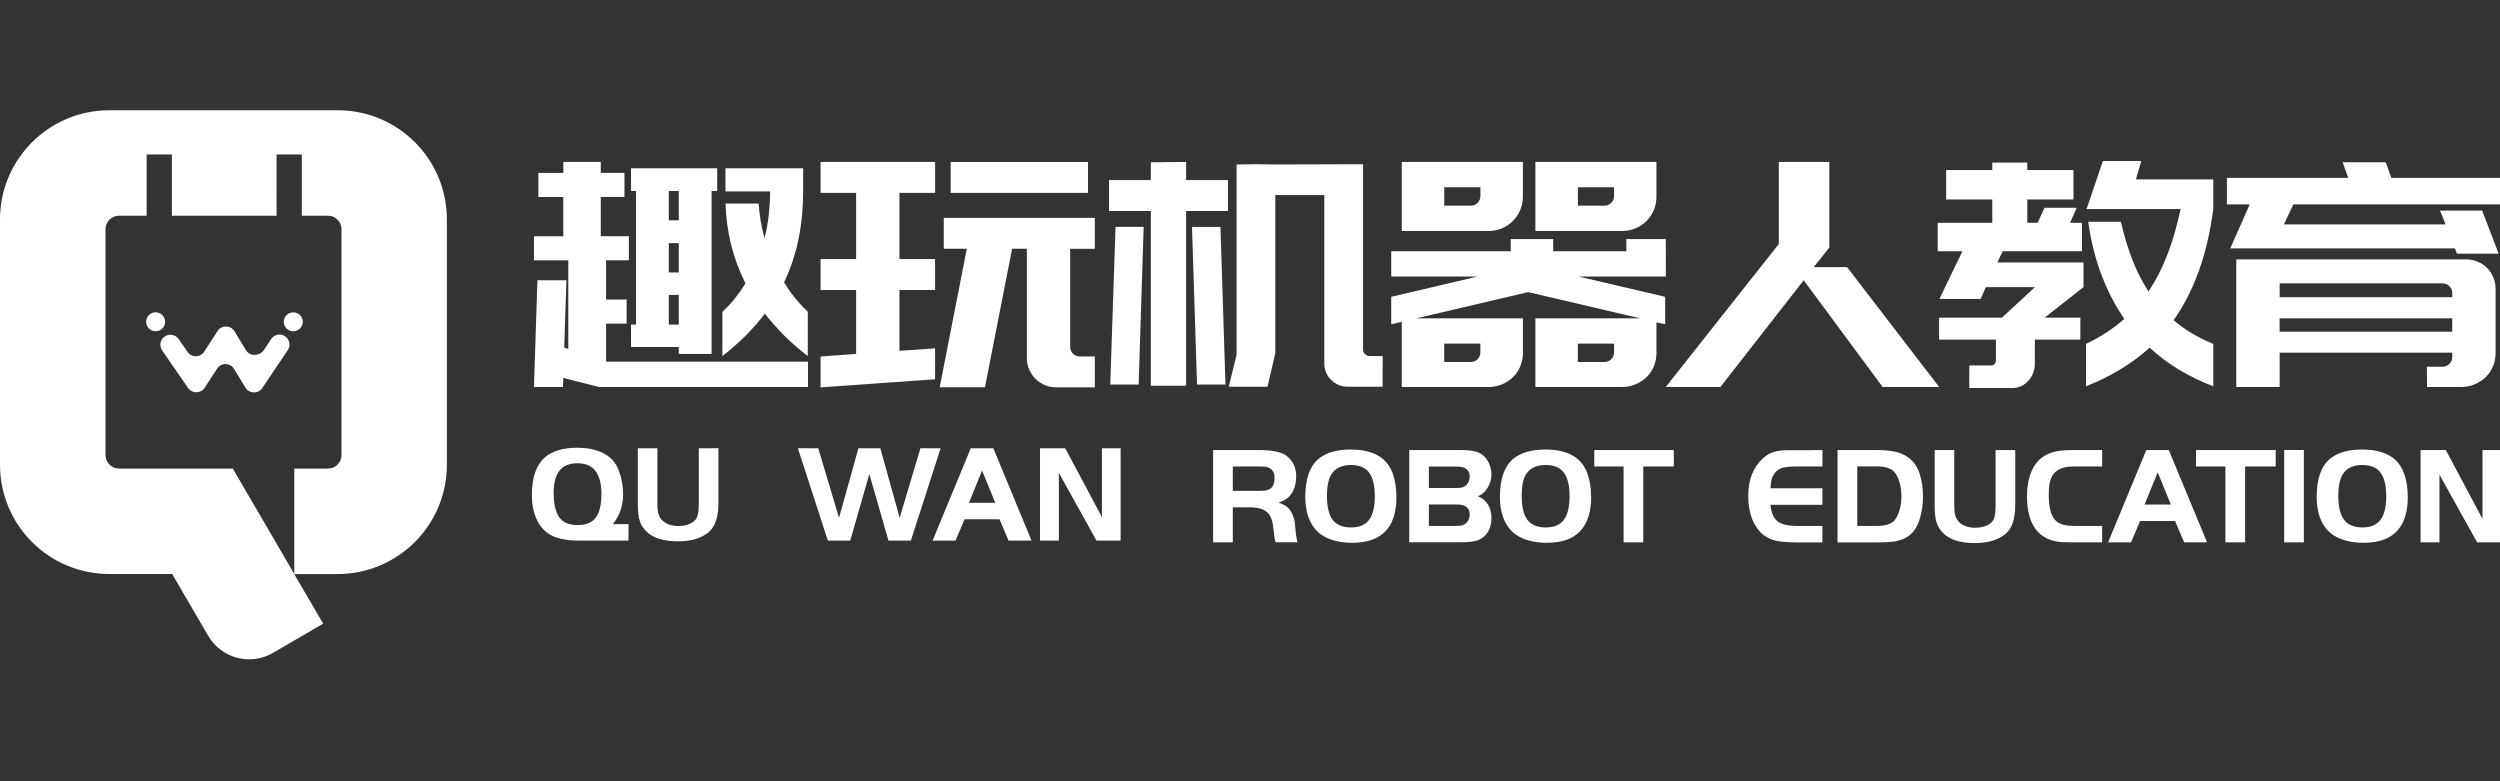 <?xml version="1.0" encoding="utf-8"?>
<!-- Generator: Adobe Illustrator 15.0.0, SVG Export Plug-In . SVG Version: 6.00 Build 0)  -->
<!DOCTYPE svg PUBLIC "-//W3C//DTD SVG 1.1//EN" "http://www.w3.org/Graphics/SVG/1.1/DTD/svg11.dtd">
<svg version="1.1" id="图层_1" xmlns="http://www.w3.org/2000/svg" xmlns:xlink="http://www.w3.org/1999/xlink" x="0px" y="0px"
	 width="45.35px" height="14.17px" viewBox="0 0 45.35 14.17" enable-background="new 0 0 45.35 14.17" xml:space="preserve">
<rect x="0" y="0" width="45.35" height="14.17" fill="#333333" stroke="none"/>
<path fill="#FFFFFF" d="M10.275,5.084l-0.04,1.223l0.074,0.022V4.722H9.686V4.286h0.532V3.573H9.766V3.137h0.453V2.938h0.679v0.198
	h0.43v0.436h-0.43v0.713h0.51v0.436h-0.414v0.713h0.373v0.436h-0.373v0.691h3.663V7.02h-3.793l-0.645-0.164L10.212,7.02H9.686
	l0.063-1.936H10.275z M12.313,6.42V6.295h-0.866V5.888h0.091V3.465h-0.091V3.052h1.563v0.413h-0.102V6.42H12.313z M12.132,3.997
	h0.181V3.465h-0.181V3.997z M12.132,4.942h0.181V4.411h-0.181V4.942z M12.313,5.35h-0.181v0.538h0.181V5.35z M13.875,5.689
	c-0.204,0.271-0.46,0.529-0.771,0.77V5.656c0.087-0.08,0.164-0.162,0.232-0.249c0.068-0.087,0.131-0.175,0.187-0.266
	c-0.117-0.234-0.204-0.471-0.263-0.71c-0.058-0.24-0.091-0.486-0.099-0.739h0.6c0.007,0.098,0.02,0.2,0.036,0.306
	c0.018,0.106,0.041,0.213,0.071,0.323c0.038-0.147,0.064-0.292,0.079-0.436c0.015-0.143,0.023-0.281,0.023-0.413h-0.81V3.052h1.409
	v0.419c0,0.298-0.027,0.584-0.082,0.857c-0.055,0.274-0.143,0.539-0.264,0.795c0.057,0.094,0.121,0.186,0.192,0.274
	c0.072,0.089,0.151,0.175,0.238,0.258v0.804c-0.158-0.121-0.302-0.246-0.43-0.374C14.098,5.958,13.981,5.826,13.875,5.689"/>
<path fill="#FFFFFF" d="M16.316,3.499v1.2h0.646V5.26h-0.646v1.104l0.646-0.045v0.561l-2.077,0.147v-0.56L15.53,6.42V5.26h-0.645
	V4.699h0.645v-1.2h-0.645V2.938h0.645h0.787h0.646v0.561H16.316z M17.121,3.952h2.739v0.561h-0.447V6.29
	c0,0.049,0.017,0.091,0.05,0.125c0.034,0.035,0.076,0.051,0.129,0.051h0.268v0.56h-0.702c-0.076,0-0.146-0.014-0.209-0.042
	c-0.064-0.029-0.12-0.066-0.167-0.113c-0.047-0.048-0.084-0.104-0.113-0.167c-0.028-0.064-0.042-0.134-0.042-0.209V4.512H18.36
	l-0.493,2.513h-0.821l0.492-2.513h-0.418V3.952z M19.736,3.499h-2.491v-0.56h2.491V3.499z"/>
<path fill="#FFFFFF" d="M20.118,3.267h0.758V2.944l0.64-0.006v0.328h0.759v0.561h-0.759v3.17h-0.64v-3.17h-0.758V3.267z
	 M20.655,6.975H20.14l0.096-2.859h0.51L20.655,6.975z M21.623,4.116h0.516l0.091,2.859h-0.516L21.623,4.116z M24.448,7.015
	c-0.117,0-0.218-0.041-0.3-0.122c-0.083-0.081-0.125-0.182-0.125-0.302V3.539h-0.889v2.87l-0.142,0.606h-0.702l0.142-0.583V2.984
	l0.352-0.005l0.351,0.005l1.591-0.005v3.362c0,0.034,0.012,0.062,0.036,0.084c0.024,0.023,0.054,0.034,0.088,0.034h0.232
	L25.08,7.015h-0.354H24.448z"/>
<path fill="#FFFFFF" d="M28.633,5.016l1.573,0.368v0.498l-0.158-0.034v0.034v0.351v0.17c0,0.087-0.016,0.168-0.048,0.244
	s-0.076,0.141-0.133,0.196c-0.057,0.054-0.123,0.097-0.199,0.129c-0.075,0.032-0.156,0.048-0.243,0.048h-1.573V6.913V6.567V6.233
	V5.882V5.775h1.902l-2.033-0.476l-2.031,0.476h1.936v0.107v0.351v0.17c0,0.087-0.016,0.168-0.049,0.244
	c-0.031,0.076-0.076,0.141-0.133,0.196c-0.057,0.054-0.122,0.097-0.197,0.129S27.089,7.02,27.003,7.02h-1.575V6.913V6.567V6.233
	V5.882V5.837l-0.191,0.045V5.384l1.567-0.368h-1.567V4.558h2.168V4.337h0.77v0.221h1.327V4.337h0.715l0.002,0.679h-0.77H28.633z
	 M27.625,3.567c0,0.087-0.016,0.168-0.049,0.244c-0.031,0.075-0.076,0.141-0.133,0.198s-0.122,0.102-0.197,0.133
	c-0.075,0.032-0.157,0.048-0.243,0.048h-1.575V4.082V3.731V3.397V3.04V2.938h2.197V3.04v0.357V3.567z M26.68,3.731
	c0.049,0,0.091-0.017,0.124-0.051c0.034-0.034,0.051-0.078,0.051-0.13V3.397h-0.656v0.334H26.68z M26.854,6.233h-0.656v0.334h0.481
	c0.049,0,0.091-0.017,0.124-0.051c0.034-0.034,0.051-0.075,0.051-0.124V6.233z M30.048,3.567c0,0.087-0.016,0.168-0.048,0.244
	c-0.032,0.075-0.076,0.141-0.133,0.198s-0.123,0.102-0.199,0.133c-0.075,0.032-0.156,0.048-0.243,0.048h-1.573V4.082V3.731V3.397
	V3.04V2.938h2.196V3.04v0.357V3.567z M29.098,3.731c0.053,0,0.096-0.017,0.13-0.051c0.034-0.034,0.051-0.078,0.051-0.13V3.397
	h-0.656v0.334H29.098z M29.278,6.233h-0.656v0.334h0.476c0.053,0,0.096-0.017,0.13-0.051s0.051-0.075,0.051-0.124V6.233z"/>
<polygon fill="#FFFFFF" points="31.208,7.02 30.217,7.02 32.267,4.427 32.267,2.938 33.184,2.938 33.184,4.49 32.9,4.846 
	33.506,4.846 35.176,7.02 34.151,7.02 32.719,5.084 "/>
<path fill="#FFFFFF" d="M35.598,4.558H35.15V4.042h0.99V3.618h-0.837V3.085h0.837V2.95h0.635v0.135h0.838v0.533h-0.838v0.424h0.187
	l0.125-0.272h0.583l-0.119,0.272h0.216v0.515h-1.438l-0.097,0.204h1.563v0.447l-0.707,0.555h0.65V6.16h-0.826v0.436
	c0,0.121-0.04,0.225-0.119,0.312s-0.175,0.13-0.288,0.13h-0.783l0.002-0.408h0.396c0.022,0,0.044-0.008,0.06-0.026
	c0.018-0.016,0.026-0.038,0.026-0.065V6.16h-1.031V5.763h1.139l0.6-0.555h-0.889l-0.097,0.215h-0.747L35.598,4.558z M40.149,3.793
	c-0.057,0.427-0.146,0.805-0.267,1.135c-0.12,0.331-0.271,0.624-0.453,0.88c0.201,0.173,0.44,0.317,0.72,0.43v0.77
	c-0.223-0.086-0.431-0.188-0.623-0.303c-0.192-0.115-0.37-0.248-0.531-0.399c-0.167,0.151-0.347,0.284-0.539,0.399
	c-0.191,0.115-0.397,0.216-0.616,0.303v-0.77c0.268-0.128,0.499-0.279,0.695-0.453c-0.161-0.234-0.298-0.496-0.409-0.785
	c-0.111-0.288-0.194-0.614-0.246-0.976h0.594C38.53,4.274,38.6,4.502,38.68,4.71c0.081,0.208,0.18,0.4,0.293,0.578
	c0.132-0.196,0.246-0.418,0.342-0.666s0.176-0.523,0.241-0.83h-1.705l0.295-0.871h0.696l-0.096,0.333h1.403V3.793z"/>
<path fill="#FFFFFF" d="M40.81,3.708h-0.414V3.227h2.202l-0.103-0.283h0.782l0.102,0.283h1.993v0.481h-3.771l-0.17,0.362h2.933
	l-0.103-0.25h0.765l0.3,0.782h-0.759l-0.033-0.096h-4.077L40.81,3.708z M44.308,6.652c0.049,0,0.09-0.017,0.124-0.051
	s0.052-0.075,0.052-0.124v-0.08h-3.131v0.034V6.59V7.02h-0.787V4.705h4.172c0.072,0,0.141,0.014,0.207,0.042
	c0.066,0.028,0.123,0.066,0.17,0.113c0.047,0.047,0.085,0.104,0.113,0.169c0.028,0.066,0.042,0.136,0.042,0.207v1.167
	c0,0.087-0.016,0.168-0.048,0.244c-0.033,0.076-0.076,0.141-0.133,0.196c-0.057,0.054-0.124,0.097-0.199,0.129
	S44.733,7.02,44.647,7.02h-0.621l-0.002-0.368H44.308z M41.353,5.141v0.25h3.131V5.316c0-0.049-0.018-0.09-0.052-0.125
	c-0.034-0.034-0.075-0.051-0.124-0.051H41.353z M44.483,5.775h-3.131v0.243h3.131V5.775z"/>
<path fill="#FFFFFF" d="M11.401,9.508v0.299h-0.628h-0.136c-0.141,0-0.237-0.001-0.289-0.006c-0.052-0.004-0.114-0.014-0.186-0.031
	c-0.188-0.043-0.326-0.15-0.415-0.322C9.682,9.317,9.648,9.16,9.648,8.979c0-0.318,0.08-0.546,0.238-0.684
	c0.136-0.115,0.332-0.173,0.588-0.173c0.169,0,0.316,0.028,0.442,0.085c0.079,0.037,0.143,0.082,0.193,0.137
	C11.16,8.396,11.2,8.467,11.23,8.551c0.049,0.133,0.073,0.27,0.073,0.408c0,0.214-0.062,0.396-0.186,0.549H11.401z M10.477,8.403
	c-0.147,0-0.257,0.045-0.328,0.134c-0.071,0.09-0.106,0.227-0.106,0.408c0,0.16,0.024,0.288,0.071,0.388
	c0.062,0.128,0.184,0.192,0.366,0.192c0.17,0,0.289-0.059,0.354-0.178c0.05-0.09,0.076-0.222,0.076-0.395
	c0-0.157-0.03-0.285-0.091-0.385C10.75,8.46,10.636,8.404,10.477,8.403"/>
<path fill="#FFFFFF" d="M11.925,8.131v1.006c0,0.08,0.007,0.143,0.02,0.188c0.014,0.044,0.036,0.082,0.068,0.113
	c0.07,0.068,0.168,0.104,0.293,0.104c0.081,0,0.151-0.014,0.21-0.041c0.06-0.028,0.101-0.064,0.125-0.113
	c0.023-0.045,0.035-0.129,0.035-0.25V8.131h0.356v0.988c0,0.131-0.013,0.238-0.042,0.322c-0.027,0.084-0.07,0.152-0.126,0.205
	c-0.133,0.115-0.32,0.174-0.563,0.174c-0.26,0-0.449-0.059-0.568-0.172c-0.062-0.059-0.105-0.124-0.127-0.197
	c-0.024-0.072-0.036-0.175-0.036-0.307V8.131H11.925z"/>
<polygon fill="#FFFFFF" points="14.843,8.131 15.22,9.393 15.572,8.131 15.969,8.131 16.32,9.393 16.697,8.131 17.063,8.131 
	16.523,9.807 16.117,9.807 15.77,8.6 15.423,9.807 15.017,9.807 14.474,8.131 "/>
<path fill="#FFFFFF" d="M16.917,9.807l0.693-1.676h0.409l0.693,1.676h-0.417L18.132,9.42h-0.635l-0.164,0.387H16.917z M17.815,8.535
	l-0.238,0.586h0.478L17.815,8.535z"/>
<polygon fill="#FFFFFF" points="19.208,8.579 19.208,9.807 18.866,9.807 18.866,8.131 19.323,8.131 19.989,9.381 19.989,8.131 
	20.328,8.131 20.328,9.807 19.891,9.807 "/>
<path fill="#FFFFFF" d="M22.363,9.203v0.635h-0.357V8.164h0.819c0.234,0,0.397,0.029,0.49,0.09c0.063,0.041,0.112,0.093,0.146,0.159
	c0.034,0.065,0.052,0.139,0.052,0.218c0,0.158-0.041,0.281-0.121,0.369c-0.05,0.052-0.117,0.091-0.198,0.117
	c0.065,0.023,0.115,0.049,0.148,0.075c0.034,0.024,0.064,0.063,0.091,0.114c0.02,0.039,0.035,0.078,0.044,0.115
	c0.009,0.036,0.016,0.092,0.021,0.163c0.01,0.12,0.024,0.205,0.04,0.253h-0.399C23.126,9.8,23.113,9.721,23.101,9.6
	c-0.009-0.097-0.026-0.171-0.052-0.223c-0.025-0.053-0.064-0.094-0.117-0.124c-0.065-0.034-0.16-0.052-0.284-0.05H22.363z
	 M22.363,8.904h0.499c0.083,0,0.143-0.012,0.179-0.038c0.052-0.036,0.08-0.101,0.08-0.192c0-0.103-0.04-0.168-0.121-0.196
	c-0.028-0.011-0.074-0.016-0.138-0.016h-0.499V8.904z"/>
<path fill="#FFFFFF" d="M24.505,8.154c0.168,0,0.315,0.027,0.443,0.084c0.148,0.069,0.253,0.184,0.314,0.344
	c0.046,0.126,0.069,0.273,0.069,0.443s-0.028,0.318-0.085,0.444c-0.072,0.148-0.183,0.253-0.332,0.313
	c-0.11,0.043-0.237,0.064-0.382,0.064c-0.189,0-0.354-0.033-0.492-0.104c-0.117-0.059-0.206-0.151-0.269-0.276
	c-0.062-0.125-0.093-0.278-0.093-0.457c0-0.319,0.08-0.548,0.239-0.684C24.052,8.213,24.248,8.154,24.505,8.154 M24.509,8.435
	c-0.165,0-0.281,0.054-0.353,0.161C24.1,8.68,24.071,8.814,24.071,9c0,0.195,0.035,0.34,0.105,0.432
	c0.07,0.09,0.182,0.136,0.334,0.136c0.147,0,0.256-0.046,0.325-0.138c0.07-0.092,0.104-0.234,0.104-0.428
	c0-0.176-0.028-0.31-0.085-0.401C24.79,8.49,24.674,8.437,24.509,8.435"/>
<path fill="#FFFFFF" d="M25.564,9.838V8.164h0.946c0.149,0,0.257,0.018,0.324,0.052c0.078,0.038,0.138,0.103,0.178,0.194
	c0.028,0.061,0.043,0.125,0.043,0.193c0,0.087-0.023,0.168-0.068,0.242c-0.046,0.076-0.104,0.129-0.175,0.156
	c0.161,0.074,0.243,0.205,0.243,0.395c0,0.109-0.026,0.2-0.077,0.273c-0.046,0.064-0.104,0.108-0.174,0.133
	c-0.07,0.023-0.176,0.035-0.313,0.035H25.564z M25.921,8.852h0.484c0.052,0,0.089-0.003,0.111-0.008s0.046-0.016,0.067-0.032
	c0.051-0.04,0.077-0.097,0.077-0.166c0-0.066-0.023-0.116-0.073-0.147c-0.035-0.023-0.094-0.036-0.176-0.036h-0.491V8.852z
	 M25.921,9.54h0.484c0.052,0,0.089-0.003,0.112-0.008s0.047-0.017,0.066-0.032c0.051-0.041,0.077-0.096,0.077-0.166
	c0-0.066-0.023-0.117-0.073-0.148c-0.035-0.023-0.094-0.035-0.176-0.035h-0.491V9.54z"/>
<path fill="#FFFFFF" d="M28.037,8.154c0.168,0,0.314,0.027,0.442,0.084c0.148,0.069,0.254,0.184,0.314,0.344
	c0.046,0.126,0.07,0.273,0.07,0.443s-0.029,0.318-0.086,0.444c-0.072,0.148-0.183,0.253-0.332,0.313
	c-0.109,0.043-0.237,0.064-0.382,0.064c-0.189,0-0.354-0.033-0.492-0.104c-0.117-0.059-0.206-0.151-0.269-0.276
	c-0.062-0.125-0.093-0.278-0.093-0.457c0-0.319,0.079-0.548,0.239-0.684C27.583,8.213,27.779,8.154,28.037,8.154 M28.04,8.435
	c-0.165,0-0.281,0.054-0.353,0.161C27.631,8.68,27.604,8.814,27.604,9c0,0.195,0.035,0.34,0.104,0.432
	c0.07,0.09,0.182,0.136,0.334,0.136c0.147,0,0.256-0.046,0.326-0.138c0.069-0.092,0.104-0.234,0.104-0.428
	c0-0.176-0.029-0.31-0.086-0.401C28.321,8.49,28.206,8.437,28.04,8.435"/>
<polygon fill="#FFFFFF" points="29.452,8.462 28.92,8.462 28.92,8.164 30.363,8.164 30.363,8.462 29.809,8.462 29.809,9.838 
	29.452,9.838 "/>
<path fill="#FFFFFF" d="M33.059,8.164v0.298h-0.465c-0.12,0-0.209,0.009-0.264,0.025c-0.056,0.017-0.102,0.05-0.138,0.098
	c-0.025,0.034-0.043,0.067-0.053,0.101c-0.009,0.034-0.018,0.09-0.023,0.171h0.942v0.3h-0.942c0.014,0.143,0.057,0.243,0.129,0.3
	c0.071,0.056,0.193,0.084,0.366,0.084h0.447v0.298h-0.465c-0.126,0-0.236-0.007-0.331-0.021c-0.151-0.025-0.271-0.092-0.359-0.199
	c-0.127-0.154-0.19-0.362-0.19-0.625c0-0.291,0.089-0.518,0.268-0.682c0.062-0.055,0.128-0.093,0.197-0.115
	c0.069-0.021,0.163-0.031,0.28-0.031H33.059z"/>
<path fill="#FFFFFF" d="M33.334,8.164h0.711c0.178,0,0.315,0.018,0.412,0.052c0.18,0.065,0.299,0.185,0.359,0.359
	c0.046,0.134,0.067,0.277,0.067,0.43c0,0.151-0.021,0.293-0.065,0.427c-0.043,0.138-0.115,0.238-0.216,0.304
	c-0.063,0.04-0.133,0.067-0.21,0.082c-0.075,0.014-0.191,0.021-0.348,0.021h-0.711V8.164z M33.691,8.462V9.54h0.354
	c0.156,0,0.264-0.034,0.324-0.103c0.036-0.044,0.066-0.105,0.089-0.185c0.022-0.078,0.034-0.162,0.034-0.251
	c0-0.099-0.014-0.188-0.04-0.271c-0.026-0.083-0.062-0.144-0.106-0.185c-0.063-0.057-0.163-0.085-0.301-0.085H33.691z"/>
<path fill="#FFFFFF" d="M35.45,8.164v1.004c0,0.081,0.006,0.143,0.02,0.188c0.014,0.044,0.036,0.082,0.067,0.114
	c0.07,0.067,0.168,0.103,0.294,0.103c0.08,0,0.15-0.014,0.21-0.041s0.1-0.065,0.125-0.111C36.188,9.372,36.2,9.289,36.2,9.168V8.164
	h0.357V9.15c0,0.131-0.015,0.238-0.042,0.323s-0.069,0.152-0.126,0.204c-0.133,0.116-0.32,0.174-0.563,0.174
	c-0.26,0-0.448-0.057-0.567-0.171c-0.063-0.06-0.104-0.124-0.128-0.197s-0.036-0.175-0.036-0.308V8.164H35.45z"/>
<path fill="#FFFFFF" d="M38.133,9.54v0.298h-0.585c-0.11,0-0.195-0.005-0.253-0.018c-0.207-0.039-0.354-0.154-0.44-0.344
	C36.798,9.35,36.77,9.192,36.77,9.005c0-0.225,0.043-0.407,0.13-0.548c0.063-0.102,0.149-0.177,0.255-0.223
	c0.107-0.048,0.243-0.07,0.411-0.07h0.567v0.298h-0.527c-0.158,0-0.275,0.043-0.349,0.128c-0.063,0.07-0.093,0.198-0.093,0.383
	c0,0.247,0.047,0.41,0.143,0.486c0.067,0.055,0.171,0.081,0.314,0.081H38.133z"/>
<path fill="#FFFFFF" d="M38.241,9.838l0.693-1.674h0.408l0.694,1.674H39.62l-0.164-0.387h-0.635l-0.163,0.387H38.241z M39.141,8.568
	l-0.239,0.584h0.477L39.141,8.568z"/>
<polygon fill="#FFFFFF" points="40.369,8.462 39.836,8.462 39.836,8.164 41.281,8.164 41.281,8.462 40.726,8.462 40.726,9.838 
	40.369,9.838 "/>
<rect x="41.435" y="8.163" fill="#FFFFFF" width="0.357" height="1.675"/>
<path fill="#FFFFFF" d="M42.852,8.154c0.168,0,0.315,0.027,0.442,0.084c0.149,0.069,0.254,0.184,0.313,0.344
	c0.048,0.126,0.07,0.273,0.07,0.443s-0.028,0.318-0.085,0.444c-0.072,0.148-0.183,0.253-0.332,0.313
	c-0.11,0.043-0.237,0.064-0.382,0.064c-0.188,0-0.353-0.033-0.491-0.104c-0.117-0.059-0.207-0.151-0.27-0.276
	c-0.062-0.125-0.092-0.278-0.092-0.457c0-0.319,0.079-0.548,0.238-0.684C42.397,8.213,42.595,8.154,42.852,8.154 M42.855,8.435
	c-0.165,0-0.281,0.054-0.353,0.161C42.446,8.68,42.417,8.814,42.417,9c0,0.195,0.036,0.34,0.106,0.432
	c0.07,0.09,0.182,0.136,0.334,0.136c0.146,0,0.255-0.046,0.325-0.138c0.069-0.092,0.104-0.234,0.104-0.428
	c0-0.176-0.028-0.31-0.085-0.401C43.136,8.49,43.02,8.437,42.855,8.435"/>
<polygon fill="#FFFFFF" points="44.252,8.611 44.252,9.838 43.909,9.838 43.909,8.164 44.367,8.164 45.032,9.412 45.032,8.164 
	45.372,8.164 45.372,9.838 44.935,9.838 "/>
<path fill="#FFFFFF" d="M4.452,7.031l-0.208-0.34C4.175,6.577,4.01,6.575,3.938,6.688L3.714,7.033
	c-0.07,0.108-0.228,0.111-0.302,0.005L2.941,6.356C2.884,6.273,2.905,6.161,2.988,6.104C3.07,6.047,3.183,6.067,3.24,6.15
	l0.163,0.235C3.476,6.491,3.634,6.489,3.704,6.38l0.242-0.375c0.072-0.112,0.238-0.11,0.307,0.004l0.212,0.348
	C4.534,6.47,4.713,6.461,4.786,6.351L4.919,6.15C4.975,6.066,5.088,6.044,5.17,6.099c0.084,0.056,0.106,0.168,0.051,0.251
	L4.758,7.038C4.685,7.148,4.521,7.145,4.452,7.031"/>
<path fill="#FFFFFF" d="M5.492,5.837c0,0.095-0.077,0.172-0.172,0.172S5.148,5.932,5.148,5.837S5.226,5.666,5.32,5.666
	S5.492,5.743,5.492,5.837"/>
<path fill="#FFFFFF" d="M2.995,5.837c0,0.095-0.077,0.172-0.172,0.172c-0.095,0-0.172-0.077-0.172-0.172s0.077-0.172,0.172-0.172
	C2.918,5.666,2.995,5.743,2.995,5.837"/>
<path fill="#FFFFFF" d="M6.125,2H1.983C0.888,2,0,2.888,0,3.982V8.43c0,1.096,0.888,1.982,1.982,1.982h1.141l0.654,1.122
	c0.239,0.409,0.765,0.548,1.175,0.309l0.91-0.53l-0.525-0.9h0.787c1.095,0,1.982-0.887,1.982-1.982V3.982
	C8.108,2.888,7.221,2,6.125,2 M6.195,8.254c0,0.137-0.11,0.246-0.246,0.246H5.338v1.912L4.223,8.5H2.159
	c-0.135,0-0.245-0.109-0.245-0.246V4.158c0-0.135,0.11-0.245,0.245-0.245H2.66V2.802h0.458v1.111h1.899V2.802h0.458v1.111H5.95
	c0.135,0,0.245,0.11,0.245,0.245V8.254z"/>
</svg>

